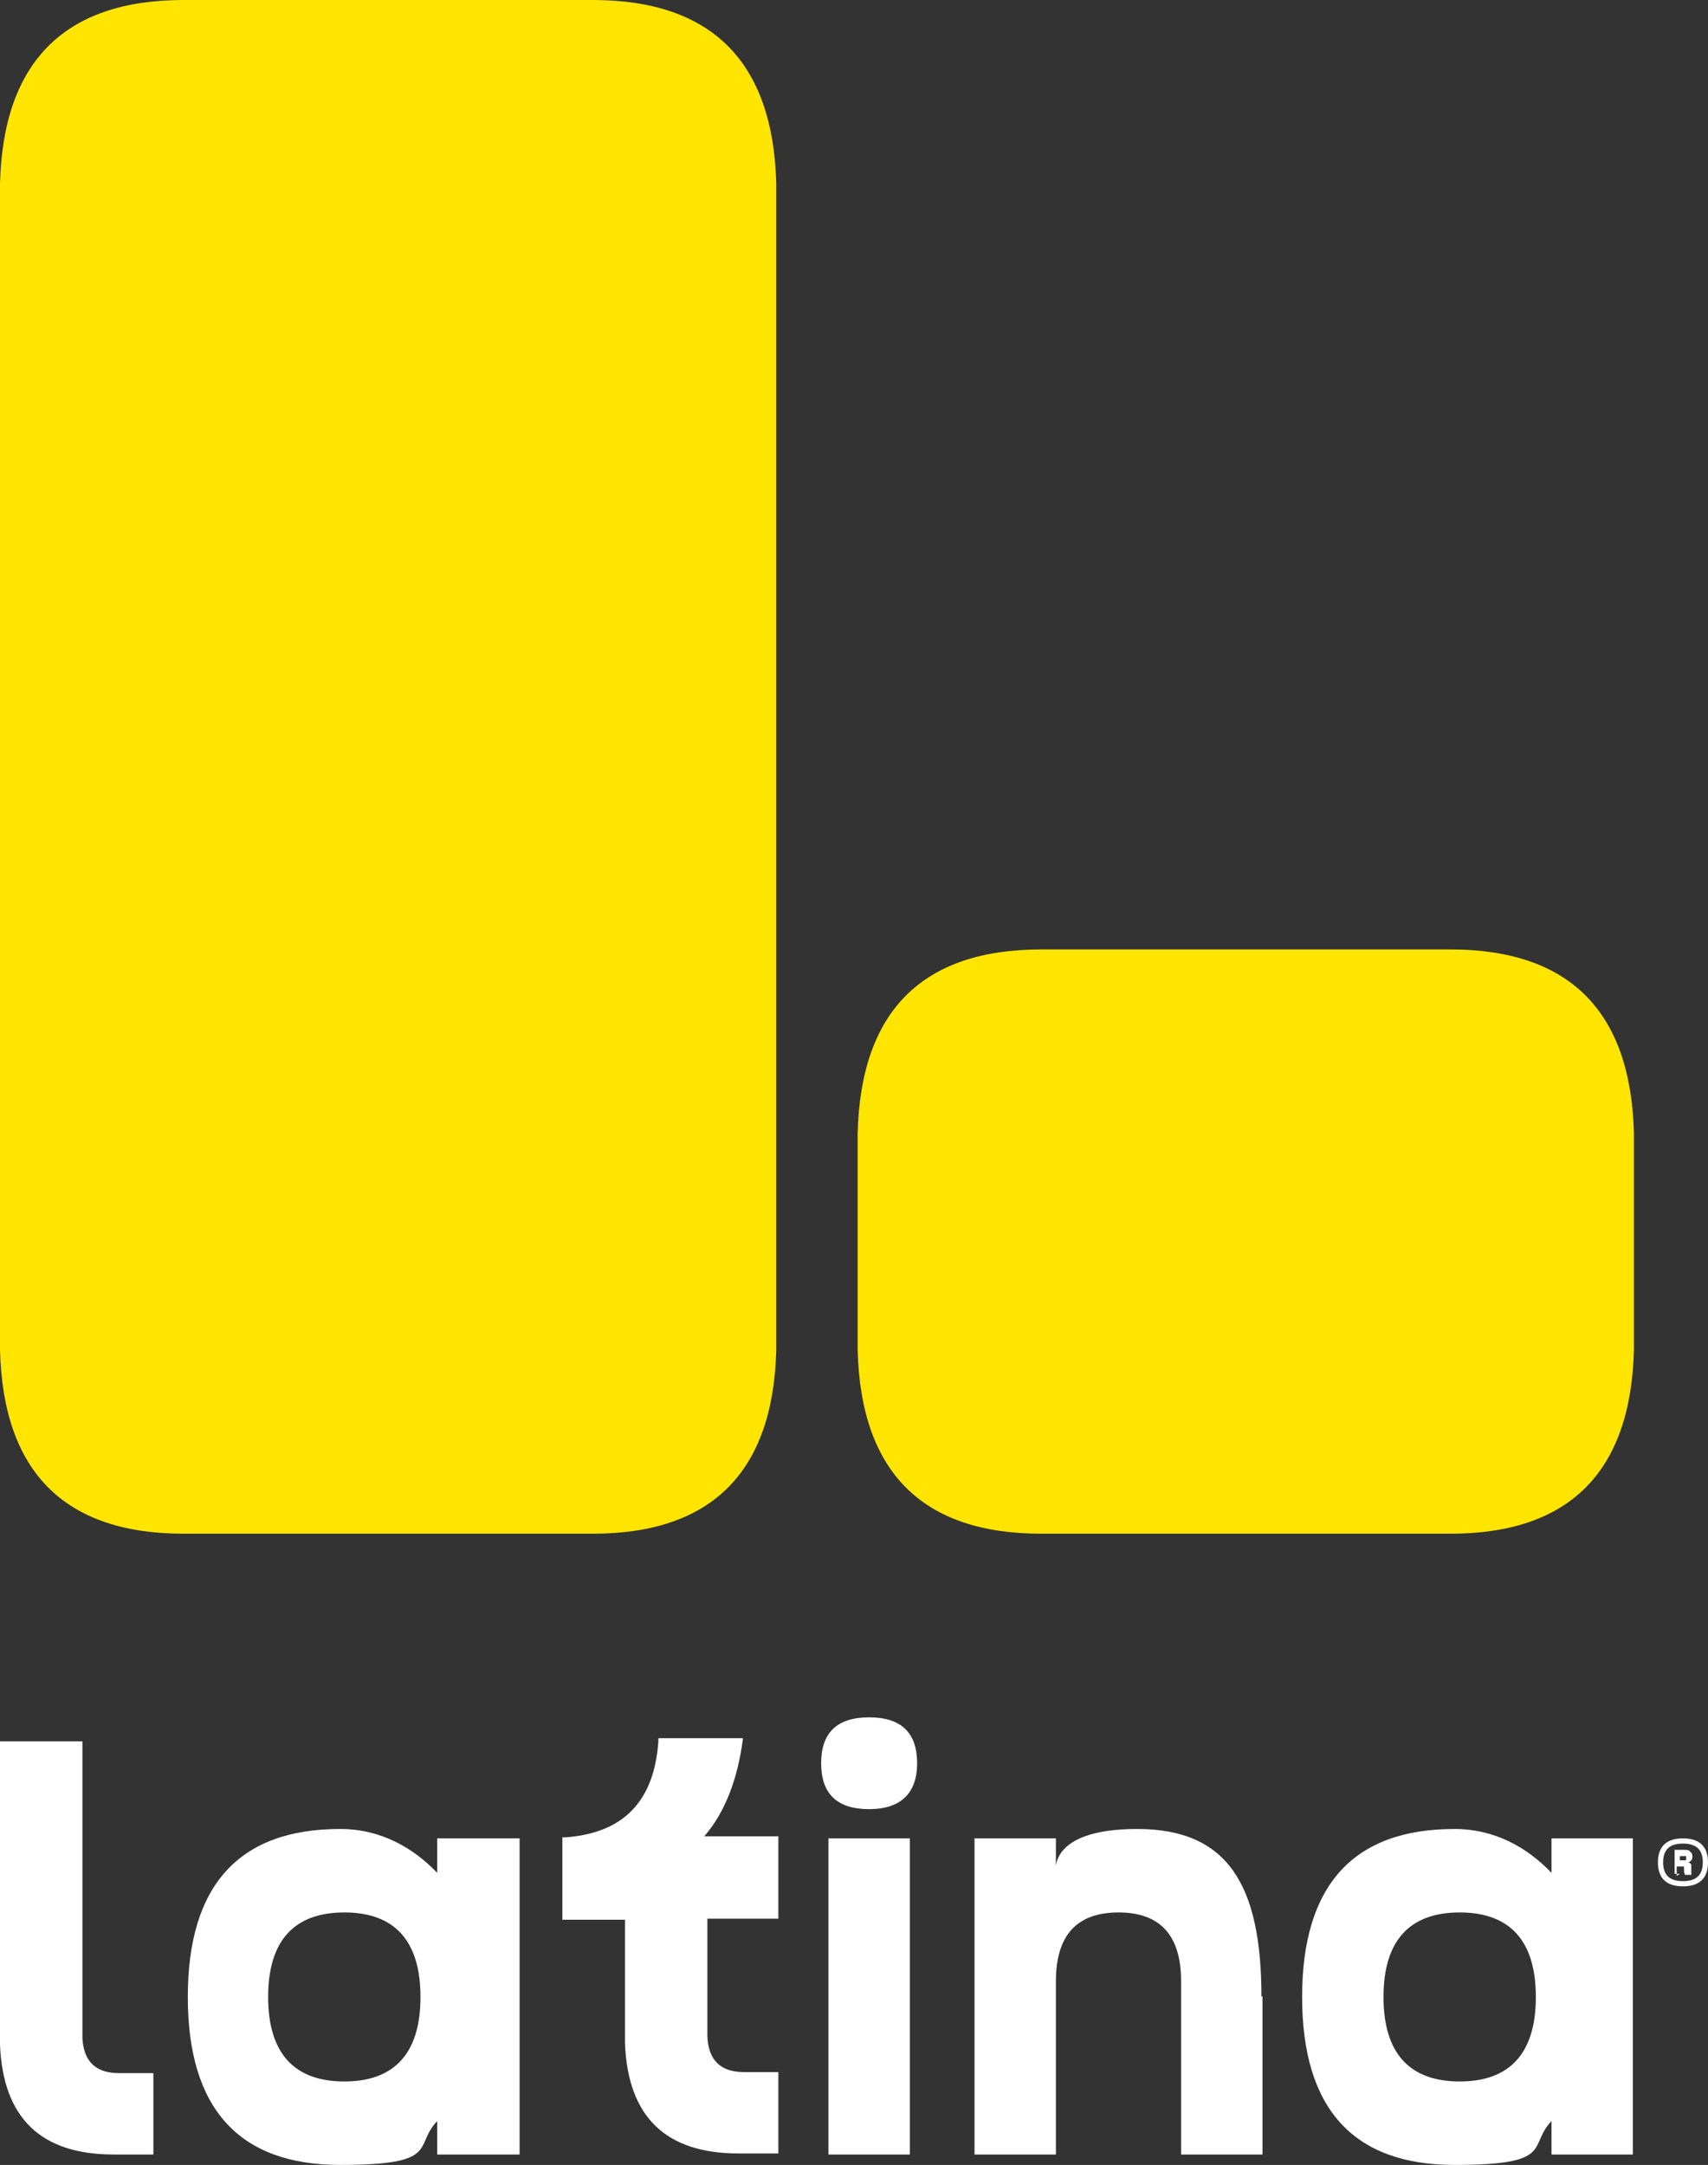 
<svg xmlns="http://www.w3.org/2000/svg" version="1.1" viewBox="0 0 163.7 207.5"><rect x="0" y="0" width="163.7" height="207.5" fill="#333333" stroke="none"/><defs><clipPath id="clippath"><path style="fill:none" d="M-339.8-193.3h841.9V402h-841.9z"/></clipPath><style>.st0{fill:#fff}.st2{fill:#ffe500}</style></defs><g style="clip-path:url(#clippath)"><path class="st2" d="M74.4 17.6C74.1 5.9 68.2 0 56.8 0H17.6C6.2 0 .3 5.9 0 17.6v111.8C.3 141.1 6.2 147 17.6 147h39.2c11.4 0 17.3-5.9 17.6-17.6V17.6Z"/><path class="st0" d="M79.4 176.2h7.8v30.3h-7.8zM83.3 173.4c3 0 4.6-1.5 4.6-4.4s-1.5-4.4-4.6-4.4-4.6 1.5-4.6 4.4 1.5 4.4 4.6 4.4M148.7 176.2v3.3c-2.3-2.4-5.4-4.2-9.3-4.2-9.7 0-14.6 5.4-14.6 16.1s4.9 16.1 14.6 16.1 7-1.8 9.3-4.2v3.2h7.8v-30.3h-7.8Zm-1.5 15.2c0 5.4-2.5 8.1-7.3 8.1s-7.3-2.7-7.3-8.1 2.5-8.1 7.3-8.1 7.3 2.7 7.3 8.1M7.9 195.4v-28.5H0V196c.3 7 3.9 10.5 10.9 10.5h3.8v-7.8h-3.3c-2.2 0-3.4-1.1-3.5-3.4M71.2 166.9v-.3h-8.1v.3c-.4 5.8-3.4 8.8-8.9 9.2h-.3v7.9h6v11.9c.3 7 3.9 10.5 10.9 10.5h3.8v-7.8h-3.3c-2.2 0-3.4-1.1-3.5-3.4v-11.3h6.8V176h-7.1c2-2.3 3.2-5.5 3.7-9.3M41.9 176.2v3.3c-2.3-2.4-5.4-4.2-9.3-4.2-9.7 0-14.6 5.4-14.6 16.1s4.9 16.1 14.6 16.1 7-1.8 9.3-4.2v3.2h7.9v-30.3h-7.9Zm-1.6 15.2c0 5.4-2.5 8.1-7.3 8.1s-7.3-2.7-7.3-8.1 2.5-8.1 7.3-8.1 7.3 2.7 7.3 8.1M120.9 191.4c0-10.7-3.2-16.1-11.9-16.1s-7.8 4.2-7.8 4.2v-3.3h-7.8v30.3h7.8v-16.6c0-4.4 2-6.6 6-6.6s6 2.2 6 6.6v16.6h7.8v-15.2M161.3 180.8c-1.6 0-2.4-.8-2.4-2.3s.8-2.3 2.4-2.3 2.4.8 2.4 2.3-.8 2.3-2.4 2.3m0-4.1c-1.3 0-1.9.6-1.9 1.8s.6 1.8 1.9 1.8 1.9-.6 1.9-1.8-.6-1.8-1.9-1.8"/><path class="st0" d="M161 179.6h-.5v-2.3h.9c.3 0 .5 0 .6.2.2.1.2.3.2.5s-.1.4-.4.5c.1 0 .2.1.3.2v1h-.6s-.1-.2-.1-.4v-.4h-.7v.9Zm0-1.9v.6H161.6v-.4H161Z"/><path class="st2" d="M156.6 108.6C156.3 96.9 150.4 91 139 91H99.8c-11.4 0-17.3 5.9-17.6 17.6v20.8c.3 11.7 6.2 17.6 17.6 17.6H139c11.4 0 17.3-5.9 17.6-17.6v-20.8Z"/></g></svg>